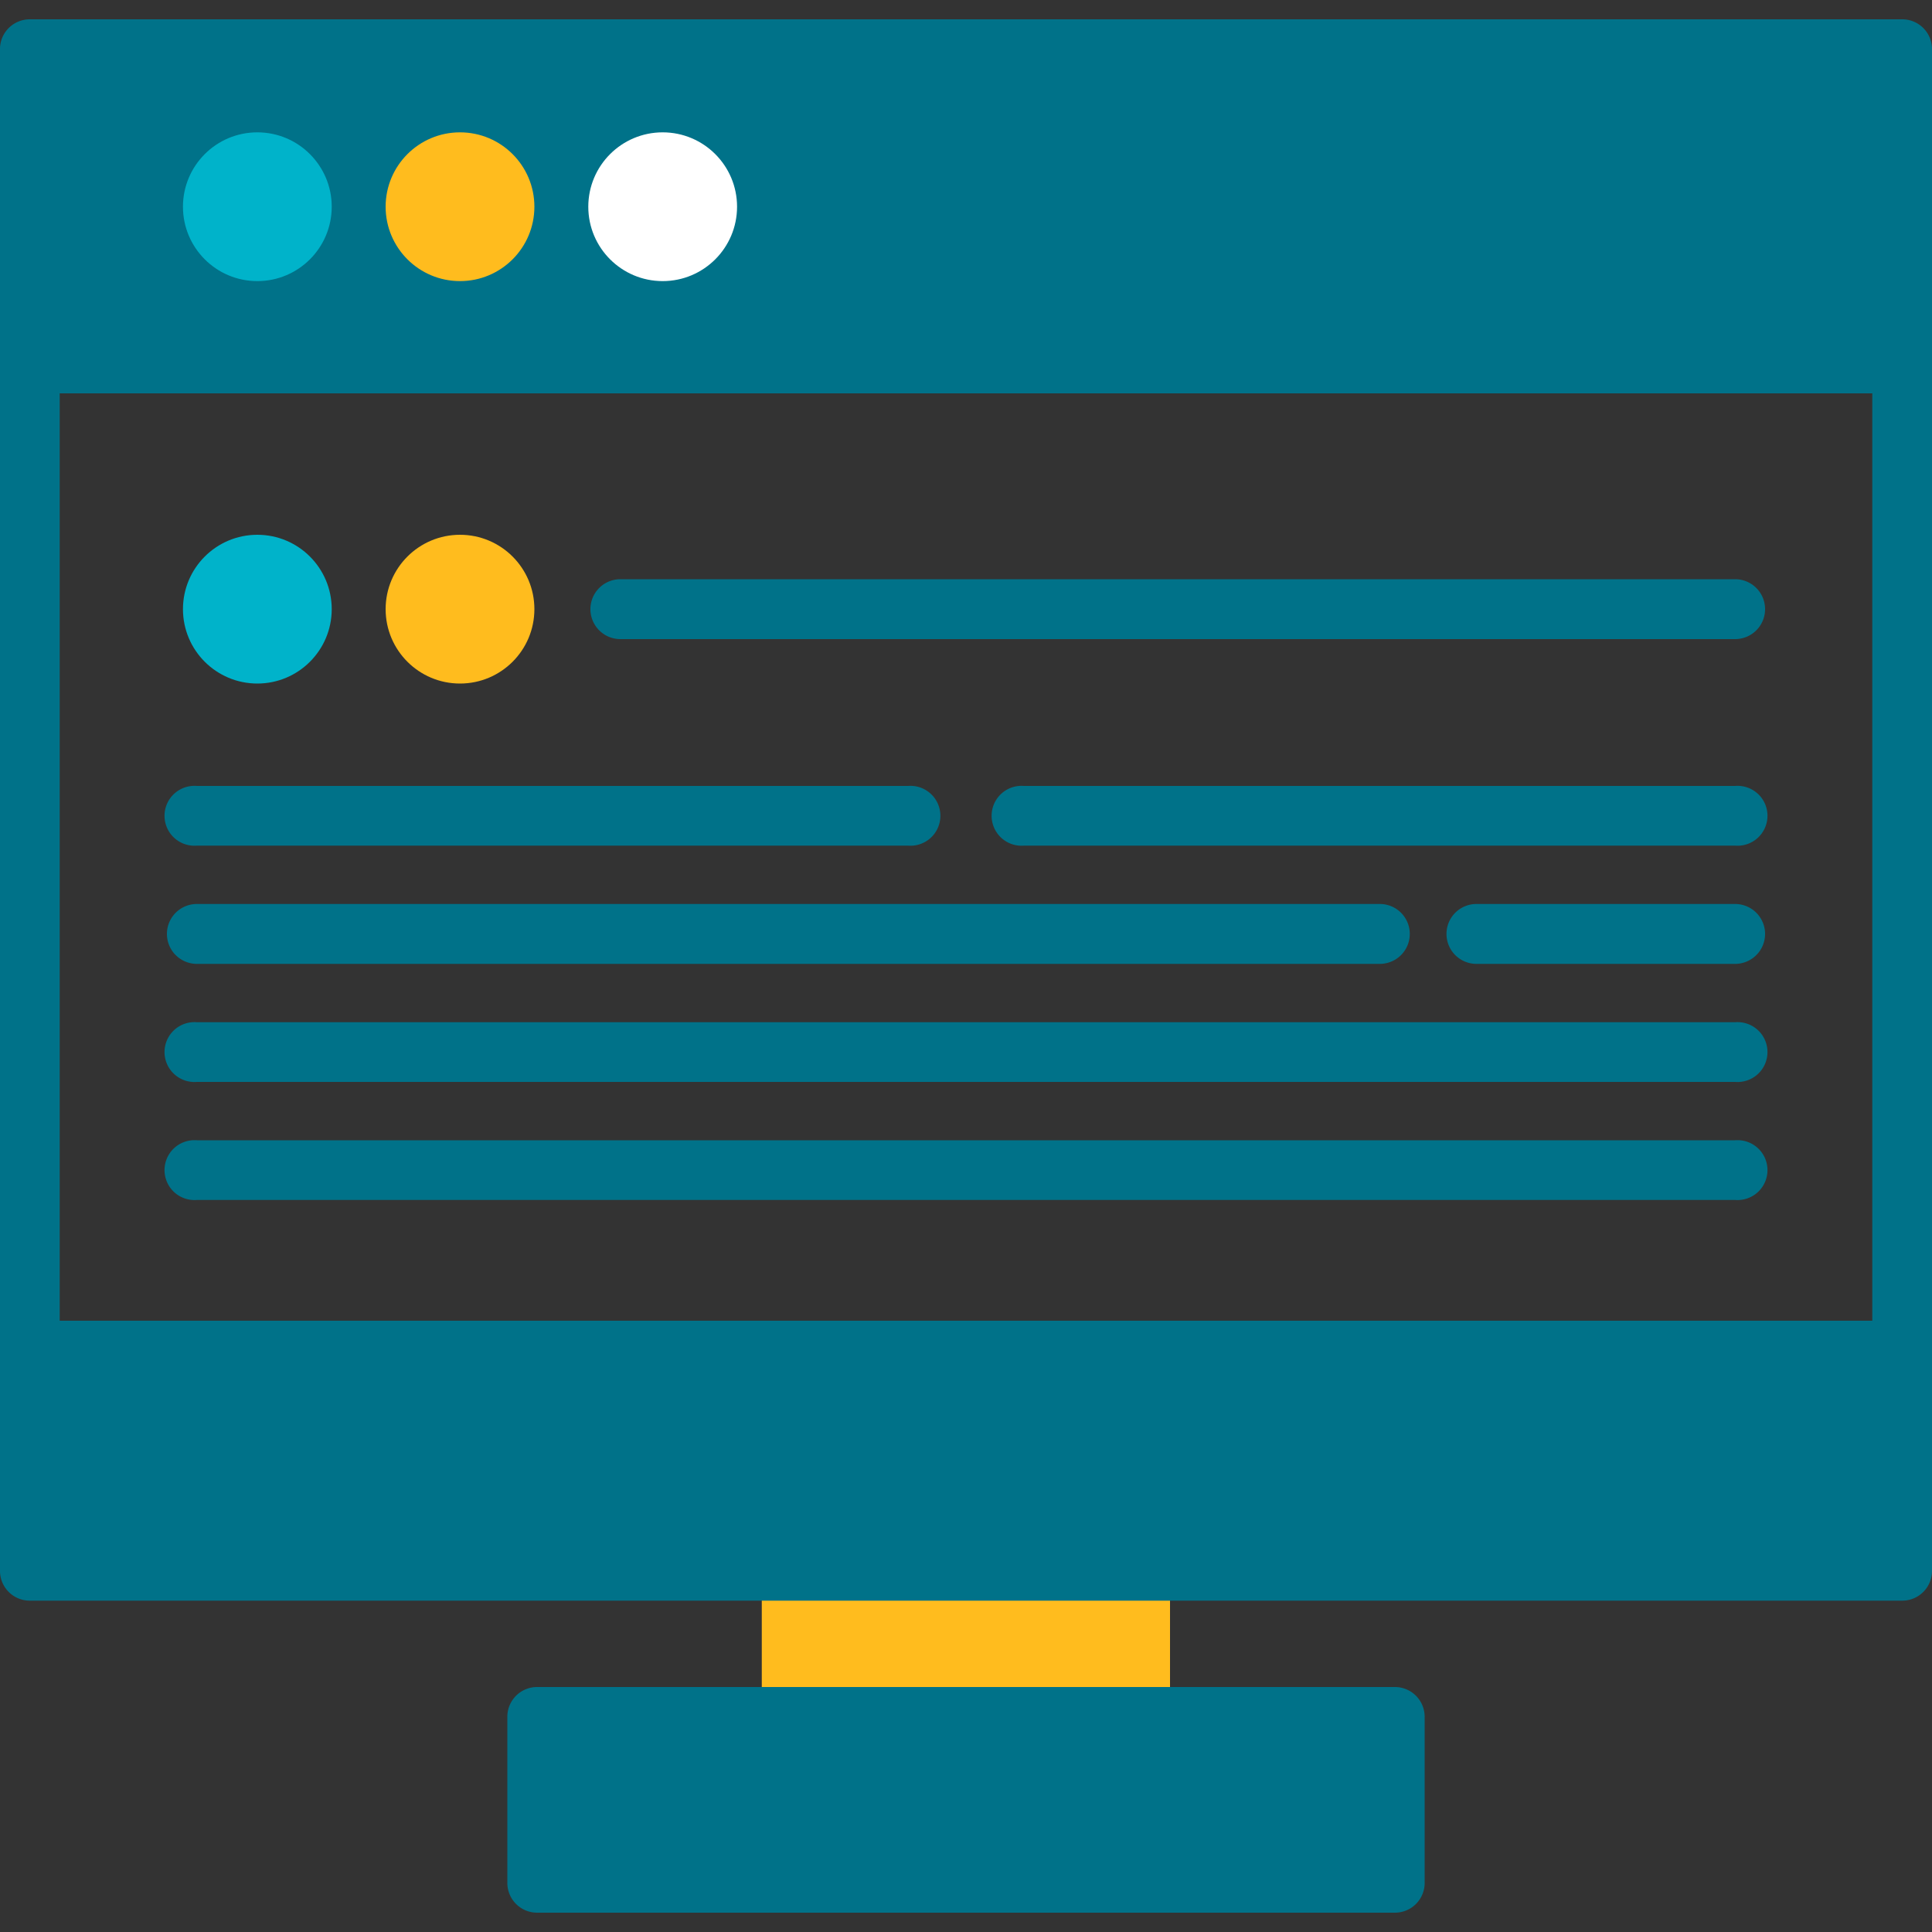 <svg id="圖層_1" data-name="圖層 1" xmlns="http://www.w3.org/2000/svg" viewBox="0 0 100 100"><rect x="0" y="0" width="100" height="100" fill="#333333" stroke="none"/><defs><style>.cls-1{fill:#ffbc1e;}.cls-2{fill:#007289;}.cls-3{fill:#00b3ca;}.cls-4{fill:#fff;}</style></defs><rect class="cls-1" x="39.43" y="80.32" width="21.13" height="8.55"/><rect class="cls-2" x="1.55" y="2.59" width="96.91" height="16.23"/><path class="cls-2" d="M98.45,20.36H1.55A1.54,1.54,0,0,1,0,18.81V2.59A1.54,1.54,0,0,1,1.55,1h96.9A1.54,1.54,0,0,1,100,2.59V18.81A1.54,1.54,0,0,1,98.45,20.36ZM3.09,17.27H96.91V4.13H3.09Z"/><rect class="cls-2" x="1.55" y="69.91" width="96.91" height="11.4"/><path class="cls-2" d="M98.45,82.85H1.55A1.54,1.54,0,0,1,0,81.3V69.91a1.54,1.54,0,0,1,1.55-1.55h96.9A1.54,1.54,0,0,1,100,69.91V81.3A1.54,1.54,0,0,1,98.45,82.85ZM3.09,79.76H96.91V71.45H3.09Z"/><rect class="cls-2" x="27.81" y="88.87" width="44.38" height="8.55"/><path class="cls-2" d="M72.19,99H27.81a1.54,1.54,0,0,1-1.55-1.55V88.87a1.54,1.54,0,0,1,1.55-1.55H72.19a1.54,1.54,0,0,1,1.55,1.55v8.54A1.54,1.54,0,0,1,72.19,99ZM29.36,95.87H70.64V90.41H29.36Z"/><circle class="cls-3" cx="13.32" cy="10.7" r="3.85"/><circle class="cls-1" cx="23.81" cy="10.7" r="3.85"/><circle class="cls-3" cx="13.32" cy="31.53" r="3.85"/><circle class="cls-1" cx="23.81" cy="31.53" r="3.85"/><circle class="cls-4" cx="34.3" cy="10.7" r="3.85"/><path class="cls-2" d="M47,43.77H10.19a1.55,1.55,0,1,1,0-3.09H47a1.55,1.55,0,1,1,0,3.09Z"/><path class="cls-2" d="M89.81,43.77H53a1.55,1.55,0,1,1,0-3.09H89.81a1.55,1.55,0,1,1,0,3.09Z"/><path class="cls-2" d="M71.42,49.89H10.19a1.55,1.55,0,1,1,0-3.1H71.42a1.55,1.55,0,0,1,0,3.1Z"/><path class="cls-2" d="M89.81,49.89H76.42a1.55,1.55,0,1,1,0-3.1H89.81a1.55,1.55,0,0,1,0,3.1Z"/><path class="cls-2" d="M89.81,56H10.19a1.55,1.55,0,1,1,0-3.09H89.81a1.55,1.55,0,1,1,0,3.09Z"/><path class="cls-2" d="M89.81,62.11H10.19a1.55,1.55,0,1,1,0-3.09H89.81a1.55,1.55,0,1,1,0,3.09Z"/><path class="cls-2" d="M89.81,33.08H32.11a1.55,1.55,0,0,1,0-3.1h57.7a1.55,1.55,0,0,1,0,3.1Z"/><path class="cls-2" d="M98.45,71.45H1.55A1.54,1.54,0,0,1,0,69.91V18.81a1.54,1.54,0,0,1,1.55-1.54h96.9A1.54,1.54,0,0,1,100,18.81v51.1A1.54,1.54,0,0,1,98.45,71.45ZM3.09,68.36H96.91v-48H3.09Z"/></svg>